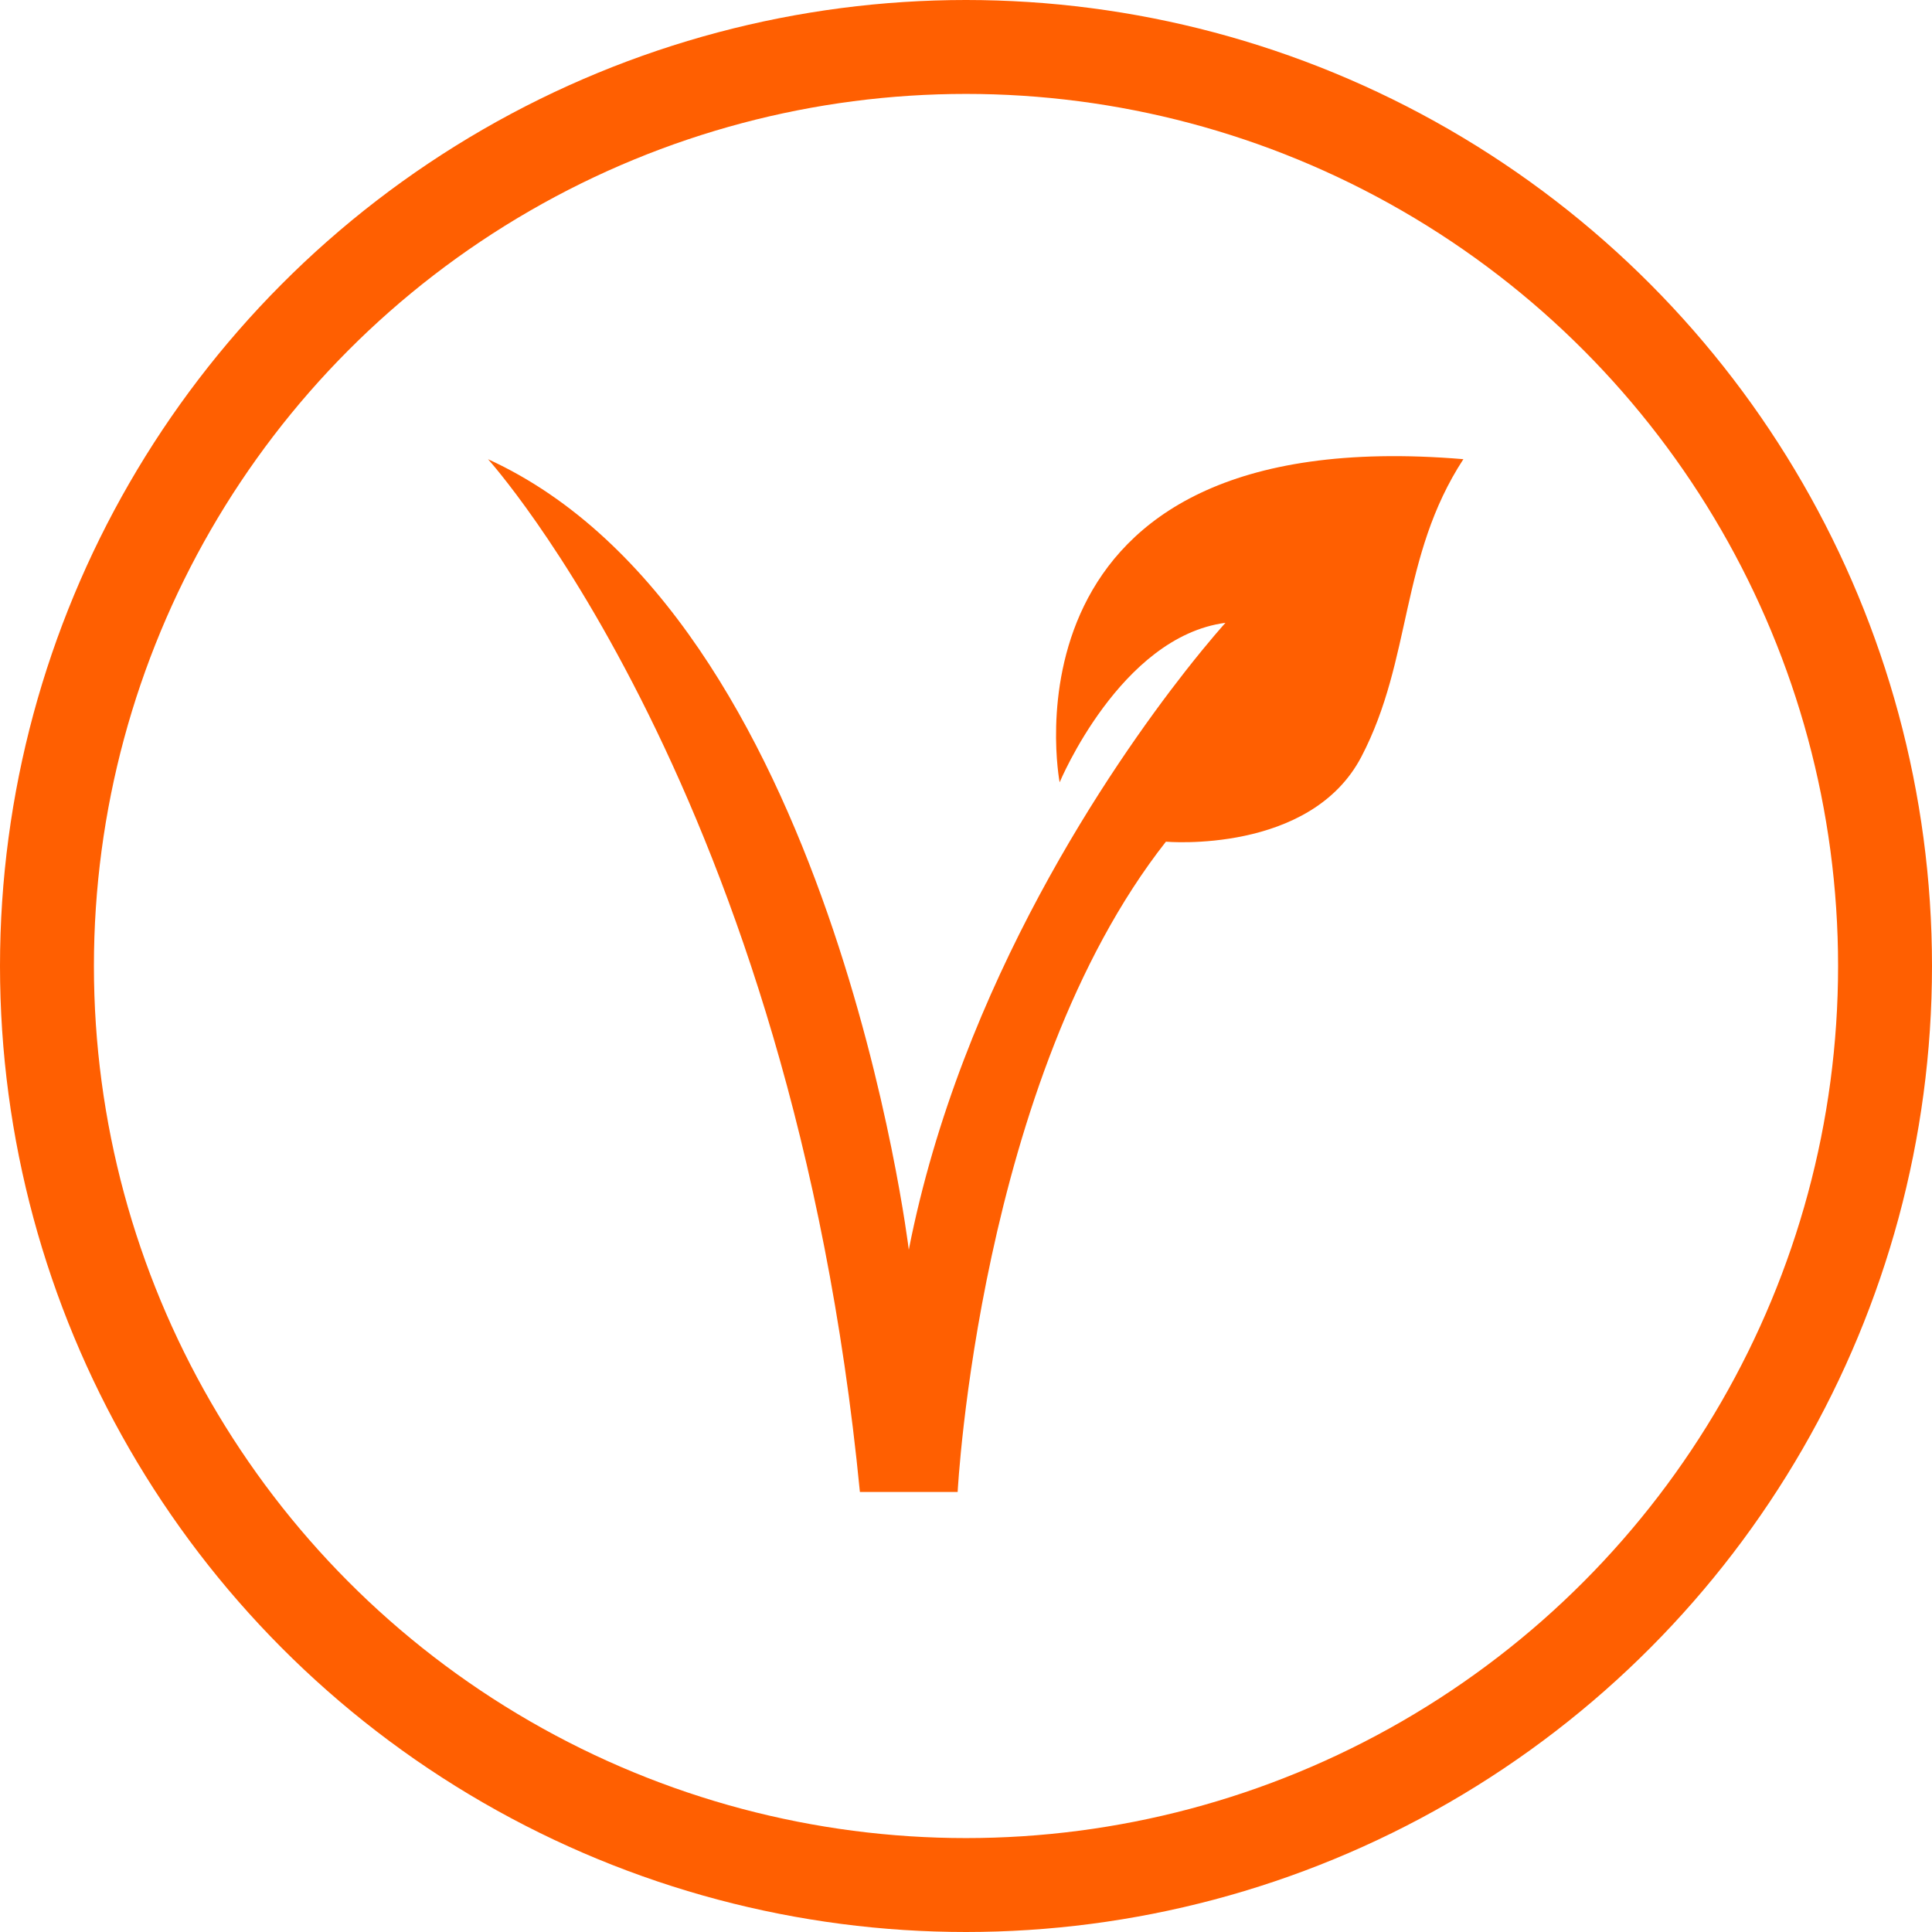 <svg viewBox="0 0 72 72" height="72" width="72" xmlns="http://www.w3.org/2000/svg">
  <g transform="translate(0.095)" data-name="Vegan icon" id="Vegan_icon">
    <path fill="#ff5f01" transform="translate(-67.834 -37.11)" d="M107.231,66.261s2.257-5.425,6.177-5.94c0,0-.587.644-1.506,1.817-2.717,3.473-8.341,11.6-10.295,21.545,0,0-2.851-23.6-15.681-29.46,0,0,11.325,12.513,13.859,38.488h3.643s.792-15.364,7.761-24.234c0,0,5.385.475,7.286-3.168s1.425-7.444,3.8-11.087c-17.634-1.479-15.047,12.037-15.047,12.037Z" id="noun-vegan-3029215"></path>
    <g stroke-width="3.5" stroke="#ff5f01" fill="none" transform="translate(-0.095)" data-name="Ellipse 2" id="Ellipse_2">
      <circle stroke="none" r="36" cy="36" cx="36"></circle>
      <circle fill="none" r="34.25" cy="36" cx="36"></circle>
    </g>
  </g>
</svg>
